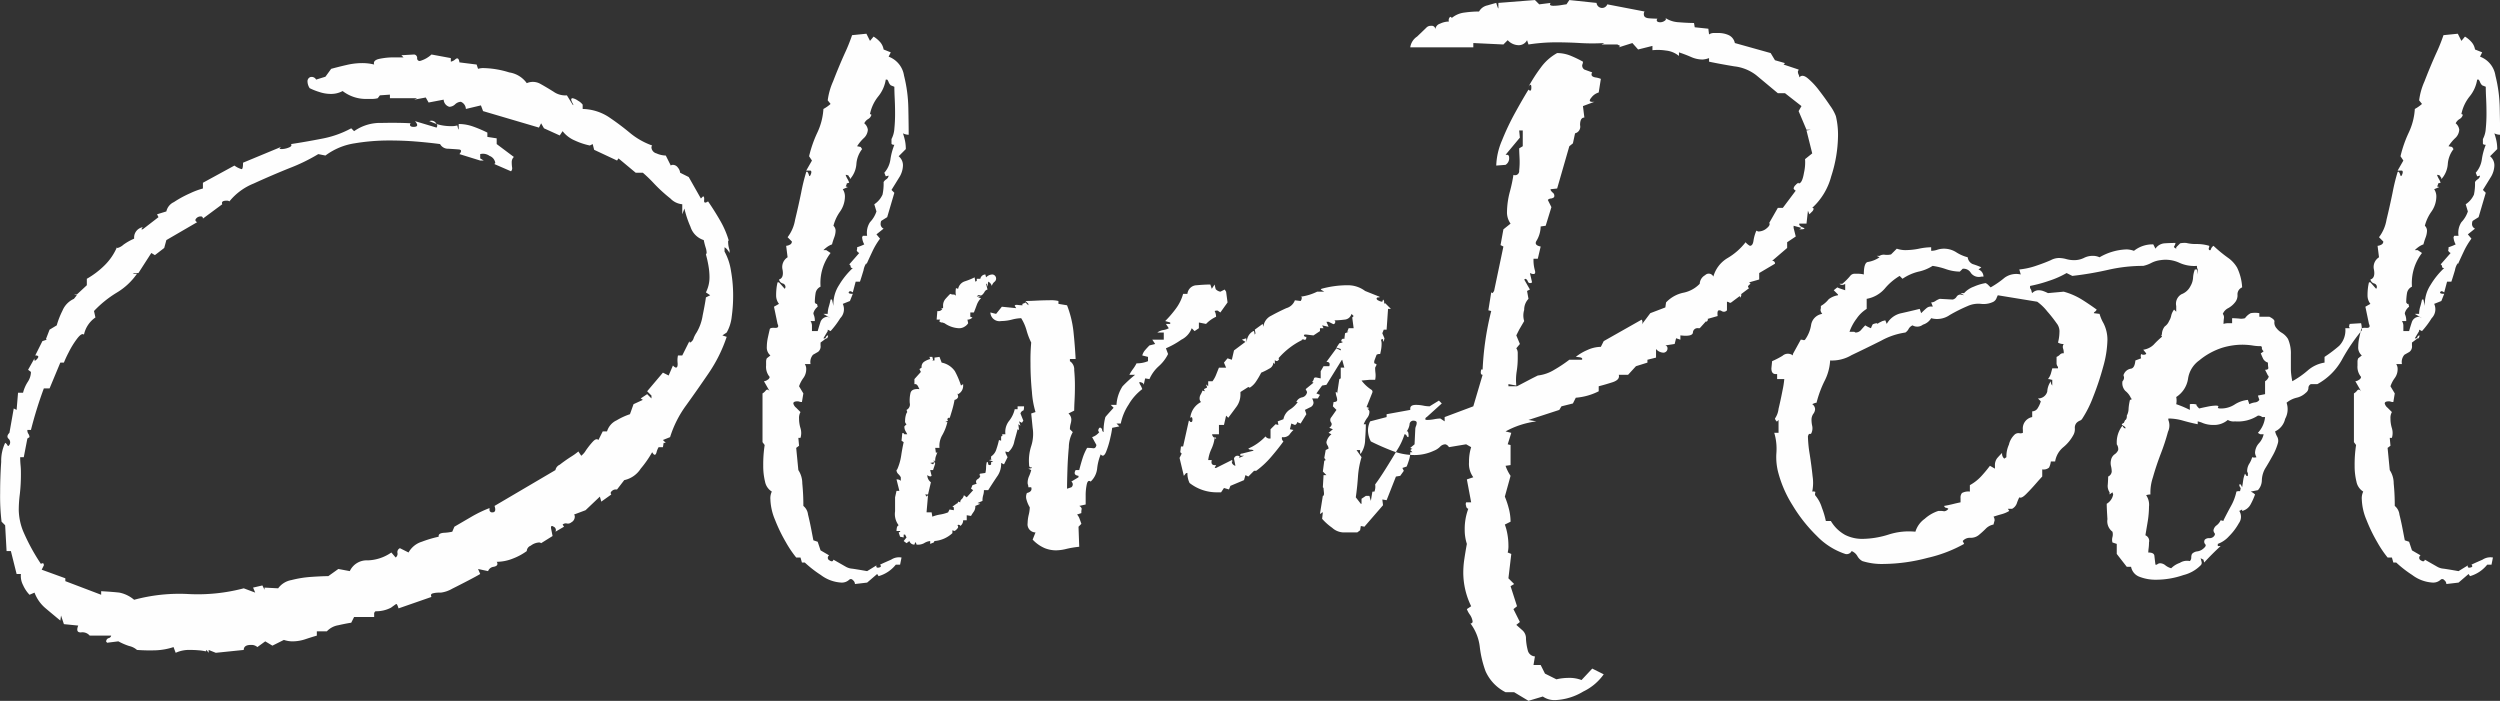 <?xml version="1.0" encoding="UTF-8"?> <svg xmlns="http://www.w3.org/2000/svg" width="209.343" height="58.688" viewBox="0 0 209.343 58.688"><rect x="0" y="0" width="209.343" height="58.688" fill="#333333" stroke="none"/> <defs> <style> .cls-1 { fill: #fefefe; fill-rule: evenodd; } </style> </defs> <path id="OlivaPool" class="cls-1" d="M403.949,75.661a0.733,0.733,0,0,1,.54.18l0.66-.48,0.6,0.36,0.96-.48a2.547,2.547,0,0,0,.36.09,2.219,2.219,0,0,0,.36.03,3.4,3.4,0,0,0,1.08-.18q0.54-.18.96-0.3v-0.36h0.84a1.688,1.688,0,0,1,.96-0.51q0.66-.15,1.08-0.21l0.24-.48h1.68v-0.24a0.24,0.24,0,0,1,.12-0.24,2.688,2.688,0,0,0,1.29-.3c0.219-.16.36-0.261,0.42-0.3s0.129,0.08.21,0.36l2.76-.96c-0.081-.16-0.04-0.261.12-0.3a1.952,1.952,0,0,1,.48-0.06h0.18a2.558,2.558,0,0,0,.96-0.33q0.66-.33,1.35-0.69t0.99-.54l-0.18-.42,0.84,0.18a0.559,0.559,0,0,1,.45-0.36c0.219-.04.33-0.12,0.33-0.24a0.246,0.246,0,0,0-.06-0.18,3.69,3.69,0,0,0,1.35-.27,4.986,4.986,0,0,0,1.17-.63,0.5,0.5,0,0,1,.33-0.45,1.262,1.262,0,0,1,.69-0.27,0.247,0.247,0,0,1,.18.06l0.96-.6-0.12-.6q-0.06-.36.21-0.18a0.3,0.3,0,0,1,.15.42l0.72-.42-0.12-.18a0.414,0.414,0,0,1,.36-0.09,0.41,0.41,0,0,0,.36-0.09,0.542,0.542,0,0,0,.3-0.48,0.25,0.25,0,0,0-.06-0.18l0.96-.36,1.2-1.14,0.12,0.42,0.84-.6a0.171,0.171,0,0,1,.03-0.27,0.459,0.459,0,0,1,.33-0.15h0.12l0.6-.78a2.186,2.186,0,0,0,1.38-.96,8.846,8.846,0,0,0,.96-1.38q0.239,0.42.36,0.03a1.574,1.574,0,0,1,.18-0.45h0.36l0.06-.36h0.18l-0.24-.24,0.6-.24a9.047,9.047,0,0,1,1.35-2.67q0.93-1.29,1.89-2.7a12.255,12.255,0,0,0,1.5-3.03l-0.36-.12,0.36-.24a3.429,3.429,0,0,0,.42-1.32,12.738,12.738,0,0,0,.12-1.8,11.725,11.725,0,0,0-.18-2.04,4.8,4.8,0,0,0-.54-1.62v-0.36a0.775,0.775,0,0,1,.24.21,1.6,1.6,0,0,1,.18.27V42.6a2.237,2.237,0,0,1-.12-0.72c0-.08.02-0.1,0.06-0.06a7.613,7.613,0,0,0-.72-1.68q-0.482-.84-1.02-1.62c-0.24.16-.351,0.13-0.33-0.09s-0.01-.33-0.09-0.33l-0.18.18-1.02-1.8-0.72-.36a0.741,0.741,0,0,0-.18-0.42,0.522,0.522,0,0,0-.42-0.24,0.244,0.244,0,0,0-.18.06l-0.42-.84a1.988,1.988,0,0,1-.78-0.18,0.555,0.555,0,0,1-.42-0.48,0.245,0.245,0,0,1,.06-0.18,6.147,6.147,0,0,1-1.89-1.08,21.438,21.438,0,0,0-1.77-1.32,4.182,4.182,0,0,0-2.16-.66v-0.36a1.189,1.189,0,0,0-.39-0.33,1.138,1.138,0,0,0-.45-0.21,0.106,0.106,0,0,0-.12.12,1.011,1.011,0,0,0,.12.3q0.12,0.24,0,.12l-0.48-.78a1.7,1.7,0,0,1-1.11-.3c-0.381-.24-0.75-0.459-1.11-0.66a1.272,1.272,0,0,0-1.14-.06,2.205,2.205,0,0,0-1.47-.9,7.618,7.618,0,0,0-2.07-.36,1.5,1.5,0,0,0-.54.06l-0.12-.36-1.44-.18q-0.06-.48-0.33-0.27a0.814,0.814,0,0,1-.39.21v-0.3l-1.62-.3a2.372,2.372,0,0,1-.96.54,0.212,0.212,0,0,1-.24-0.24,0.285,0.285,0,0,0-.24-0.3l-1.08.06,0.18,0.18h-0.78a5.982,5.982,0,0,0-1.23.12q-0.571.121-.45,0.48a4.349,4.349,0,0,0-.48-0.09,4.446,4.446,0,0,0-.54-0.03,5.723,5.723,0,0,0-1.26.15c-0.441.1-.88,0.21-1.32,0.33l-0.48.66-0.78.24a0.423,0.423,0,0,0-.48-0.21,0.372,0.372,0,0,0-.24.39,1.074,1.074,0,0,0,.18.54,5.556,5.556,0,0,0,.84.33,3.016,3.016,0,0,0,.9.15,2.025,2.025,0,0,0,1.02-.24,3.2,3.2,0,0,0,2.04.66h0.45a1.846,1.846,0,0,0,.45-0.06l0.18-.24,0.84-.06v0.3h2.28l-0.24.12,0.96-.18,0.24,0.42,1.26-.24a0.653,0.653,0,0,0,.48.6,0.732,0.732,0,0,0,.48-0.21,0.733,0.733,0,0,1,.48-0.21,0.677,0.677,0,0,1,.42.6l1.26-.3,0.18,0.48,4.68,1.38,0.18-.36,0.24,0.42,1.32,0.6,0.24-.36a2.554,2.554,0,0,0,1.02.78,5.771,5.771,0,0,0,1.26.42l0.24-.12,0.12,0.48,1.92,0.9,0.12-.18,1.44,1.2h0.6a12.065,12.065,0,0,1,.96.93,12.7,12.7,0,0,0,1.35,1.23,1.558,1.558,0,0,0,.99.48V39.6l0.18-.48a8.363,8.363,0,0,0,.51,1.53,1.7,1.7,0,0,0,1.11,1.11c0.039,0.2.09,0.4,0.15,0.6a1.756,1.756,0,0,1,.09.42,0.247,0.247,0,0,1-.06.18,9.305,9.305,0,0,1,.21.93,5.7,5.7,0,0,1,.09.99,2.778,2.778,0,0,1-.3,1.26l0.36,0.24-0.36.18q-0.06.481-.27,1.5a4.015,4.015,0,0,1-.51,1.44,2.355,2.355,0,0,0-.24.45,0.586,0.586,0,0,1-.3.39c-0.04,0-.06-0.039-0.06-0.12l-0.6,1.2h-0.36a2.006,2.006,0,0,0-.03.63c0.02,0.261-.03.39-0.15,0.39a0.564,0.564,0,0,1-.24-0.18l-0.36.84-0.48-.24-1.32,1.56,0.36,0.36v0.24l-0.36-.36-0.54.36,0.18,0.12-0.78.36-0.3.84a5.549,5.549,0,0,0-1.11.51,1.492,1.492,0,0,0-.81.93h-0.36l-0.36.72c-0.12-.12-0.28-0.069-0.48.15a6.876,6.876,0,0,0-.57.72,1.575,1.575,0,0,1-.39.45l-0.24-.36a4.978,4.978,0,0,1-.63.45c-0.34.22-.651,0.441-0.93,0.66a0.614,0.614,0,0,0-.36.45l-5.1,3q0.18,0.54-.18.54a0.212,0.212,0,0,1-.24-0.24V64.2a10.461,10.461,0,0,0-1.5.72l-1.44.84-0.18.42a4.106,4.106,0,0,1-.69.09q-0.45.031-.45,0.27V66.6a9.669,9.669,0,0,0-1.41.42,1.907,1.907,0,0,0-1.11.9l-0.72-.36a0.355,0.355,0,0,0-.21.39,0.379,0.379,0,0,1-.15.39l-0.36-.42a3.659,3.659,0,0,1-1.98.66,1.556,1.556,0,0,0-1.5.9l-0.96-.18-0.84.6c-0.321,0-.78.02-1.38,0.06a9.139,9.139,0,0,0-1.71.27,1.752,1.752,0,0,0-1.11.69l-1.14-.06v0.18l-0.18-.36-0.78.18,0.18,0.42-0.96-.36a15.058,15.058,0,0,1-4.62.48,14.486,14.486,0,0,0-4.56.48,2.742,2.742,0,0,0-1.23-.6q-0.51-.06-1.53-0.12v0.3l-3-1.14v-0.24l-1.98-.72,0.18-.36q0-.18-0.09-0.18a0.2,0.2,0,0,0-.15.06,16.842,16.842,0,0,1-1.5-2.76,5.006,5.006,0,0,1-.36-1.74,10.44,10.44,0,0,1,.09-1.35,14.77,14.77,0,0,0,.09-1.83q0-.3-0.03-0.6a6.371,6.371,0,0,1-.03-0.66h0.3l0.3-1.56,0.18-.12a0.54,0.54,0,0,0-.09-0.27,0.534,0.534,0,0,1-.09-0.27v-0.06h0.3a33.829,33.829,0,0,1,1.08-3.48h0.48l0.9-2.16h0.3a8.945,8.945,0,0,1,.39-0.84,7.168,7.168,0,0,1,.72-1.17q0.39-.509.57-0.33a2.329,2.329,0,0,1,.96-1.44l-0.12-.54a9.116,9.116,0,0,1,1.89-1.53,5.483,5.483,0,0,0,1.71-1.59h-0.24l-0.12-.06h0.48l1.08-1.68,0.3,0.18,0.78-.6,0.18-.66,2.58-1.5q-0.24-.12-0.09-0.3a0.482,0.482,0,0,1,.39-0.18,0.159,0.159,0,0,1,.18.18l1.62-1.2q-0.121-.3.36-0.3a0.351,0.351,0,0,1,.24.06,5.009,5.009,0,0,1,2.04-1.5q1.44-.66,3-1.29a15.015,15.015,0,0,0,2.4-1.17l0.6,0.12a5.439,5.439,0,0,1,2.43-1.02,17.37,17.37,0,0,1,2.91-.24q1.2,0,2.28.09t1.98,0.21a0.75,0.75,0,0,0,.69.39c0.339,0.021.63,0.04,0.87,0.06s0.26,0.15.06,0.39l1.74,0.54h0.3l-0.3-.18v-0.36a0.929,0.929,0,0,1,.78.15,0.744,0.744,0,0,1,.48.57c0,0.04-.01.06-0.03,0.06s-0.03.021-.03,0.06l1.38,0.6a0.366,0.366,0,0,0,.09-0.33,3.038,3.038,0,0,1-.03-0.45,0.577,0.577,0,0,1,.18-0.42l-1.44-1.08v-0.48l-0.78-.12v-0.36a10.5,10.5,0,0,0-1.2-.51,3.624,3.624,0,0,0-1.2-.21v0.48l-0.06-.12-0.06-.24a1.81,1.81,0,0,1-.54.06,4.152,4.152,0,0,1-1.2-.18,0.458,0.458,0,0,0-.6-0.24l0.6,0.24a0.179,0.179,0,0,1,.06.12,0.247,0.247,0,0,1-.06.18l-1.8-.54c0.279,0.321.24,0.48-.12,0.48-0.2,0-.3-0.06-0.3-0.18a0.175,0.175,0,0,1,.06-0.12q-0.96-.059-2.43-0.03a3.782,3.782,0,0,0-2.31.69l-0.24-.24a8.314,8.314,0,0,1-2.46.87q-1.381.27-2.58,0.45c0.08,0.12.009,0.22-.21,0.3a1.7,1.7,0,0,1-.57.12c-0.12,0-.18-0.02-0.18-0.06l0.12-.12-3.18,1.32q0,0.54-.12.54a1.847,1.847,0,0,1-.6-0.3l-2.64,1.44v0.48a6.225,6.225,0,0,0-1.05.39,9.089,9.089,0,0,0-1.38.75,1.12,1.12,0,0,0-.63.78l-0.78.24,0.12,0.24-1.32,1.02h-0.12l0.12-.18a0.877,0.877,0,0,0-.72.84v0.12a4.667,4.667,0,0,0-.9.51,1.183,1.183,0,0,1-.48.27,0.053,0.053,0,0,1-.06-0.06,4.743,4.743,0,0,1-1.02,1.5,7.063,7.063,0,0,1-1.5,1.14v0.54l-0.84.78h-0.24l0.24,0.06-0.24.3a1.862,1.862,0,0,0-.96.99,6.877,6.877,0,0,0-.48,1.23l-0.6.36-0.3.78,0.06,0.06-0.36.12-0.6,1.2c0.279,0,.33.1,0.15,0.3s-0.25.18-.21-0.06l-0.54.96,0.24,0.18a1.541,1.541,0,0,1-.27.84,3.006,3.006,0,0,0-.39.9h-0.42l-0.12,1.44-0.24-.12-0.36,2.04c-0.2.2-.22,0.37-0.06,0.51a0.4,0.4,0,0,1,0,.57c-0.04.04-.081,0.021-0.12-0.06a0.4,0.4,0,0,0-.18-0.18,3.527,3.527,0,0,0-.33,1.59q-0.09,1.291-.09,2.61a17.962,17.962,0,0,0,.12,2.4l0.3,0.3,0.12,2.16h0.36l0.48,1.92h0.36a1.644,1.644,0,0,0,.18.93,2.832,2.832,0,0,0,.54.81l0.42-.18a3.144,3.144,0,0,0,.9,1.29q0.6,0.509,1.26,1.05l0.06-.42,0.24,0.72,1.2,0.12c-0.16.4-.081,0.59,0.24,0.57a0.794,0.794,0,0,1,.72.27h1.8a0.271,0.271,0,0,1-.21.21,0.289,0.289,0,0,0-.21.27c0,0.039.009,0.06,0.03,0.06s0.03,0.02.03,0.06l0.96-.12a5.2,5.2,0,0,0,.9.39,1.5,1.5,0,0,1,.66.33,14.565,14.565,0,0,0,1.59.03,5.347,5.347,0,0,0,1.47-.27l0.18,0.48a2.667,2.667,0,0,1,1.2-.24c0.24,0,.48.009,0.72,0.03a3.778,3.778,0,0,1,.6.09l0.06-.12,0.18,0.24v-0.24l0.6,0.24,2.34-.24q0-.42.6-0.42h0Zm51.6-5.22,0.84-.72,0.12,0.18a2.853,2.853,0,0,0,1.44-.96h0.36l0.12-.6a1.193,1.193,0,0,0-.87.18c-0.46.2-.771,0.339-0.93,0.42q0.18,0.18-.09.24t-0.21-.18l-0.78.48c-0.681-.12-1.11-0.19-1.29-0.21a1.247,1.247,0,0,1-.48-0.15l-1.05-.6q-0.06.24-.33,0.06a0.237,0.237,0,0,1-.03-0.42l-0.72-.42-0.24-.72-0.36-.12q-0.06-.3-0.18-0.93t-0.27-1.23a1.081,1.081,0,0,0-.39-0.72,18.442,18.442,0,0,0-.09-1.89,2.009,2.009,0,0,0-.33-1.11l-0.18-1.86,0.24-.18-0.06-.66h0.18a1.4,1.4,0,0,0,0-.81,2.7,2.7,0,0,1-.12-0.81,0.973,0.973,0,0,1,.12-0.54q-0.122-.12-0.36-0.36a0.667,0.667,0,0,1-.24-0.36q0-.18.36-0.18a0.509,0.509,0,0,1,.15.03,0.644,0.644,0,0,0,.21.03l0.12-.72-0.36-.6a2.537,2.537,0,0,1,.36-0.69,1.248,1.248,0,0,0,.24-0.75,0.741,0.741,0,0,0-.12-0.42h0.48a0.92,0.92,0,0,1,.21-0.78l0.42-.24a0.574,0.574,0,0,0,.21-0.54v-0.24l0.48-.36c0.039,0.04.08,0.01,0.12-.09s0.039-.15,0-0.15a0.256,0.256,0,0,0-.15.15,0.151,0.151,0,0,1-.21.09l0.36-.6v-0.12l0.24,0.12a7.305,7.305,0,0,0,.81-1.08,1.068,1.068,0,0,0,.21-1.2l0.6-.24,0.24-.6q-0.42,0-.33-0.15c0.06-.1.17-0.09,0.33,0.03l0.24-.9h0.36q0.12-.36.3-0.96a1.5,1.5,0,0,1,.24-0.6V43.8c0.159-.36.33-0.729,0.51-1.11a6.12,6.12,0,0,1,.63-1.05l-0.3-.36,0.6-.48a0.418,0.418,0,0,1-.24-0.48,0.245,0.245,0,0,1,.06-0.18l0.48-.3,0.6-2.04-0.24-.24q0.3-.48.63-1.02a1.979,1.979,0,0,0,.33-1.02,0.969,0.969,0,0,0-.36-0.78l0.6-.6a3.455,3.455,0,0,0-.06-0.66,5.563,5.563,0,0,0-.18-0.66,1.054,1.054,0,0,0,.48.12q0-.84-0.03-2.25a12,12,0,0,0-.36-2.7,2.012,2.012,0,0,0-1.29-1.59l0.18-.36-0.6-.24a1.243,1.243,0,0,0-.3-0.63,2.31,2.31,0,0,0-.54-0.45l-0.3.36-0.3-.6-1.2.12a14.867,14.867,0,0,1-.63,1.56q-0.51,1.14-.96,2.31a5.617,5.617,0,0,0-.45,1.59l0.24,0.3a3.2,3.2,0,0,1-.6.42,5.366,5.366,0,0,1-.51,1.98,10.057,10.057,0,0,0-.69,1.98l0.24,0.36-0.48.84h0.36c0.08,0.04.09,0.141,0.03,0.3s-0.111.2-.15,0.12c-0.081-.279-0.16-0.38-0.24-0.3a16.076,16.076,0,0,0-.42,1.71q-0.24,1.17-.51,2.28a3.289,3.289,0,0,1-.63,1.47l0.36,0.36a0.288,0.288,0,0,1-.18.27,0.708,0.708,0,0,1-.3.09l0.12,0.96a0.96,0.96,0,0,0-.42,1.05c0.08,0.46-.021.73-0.3,0.81a0.452,0.452,0,0,0,.3.33,0.3,0.3,0,0,1,.24.27,0.247,0.247,0,0,1-.06.18l-0.48-.54h-0.12a3.869,3.869,0,0,0-.09.51,4.936,4.936,0,0,0-.03.57,1.116,1.116,0,0,0,.24.72l-0.42.24,0.3,1.44c0.12,0.24.039,0.351-.24,0.33s-0.42.03-.42,0.15q-0.06.24-.15,0.66a3.74,3.74,0,0,0-.09.78,0.862,0.862,0,0,0,.3.72l-0.3.24a0.67,0.67,0,0,0-.06.3v0.3a1.309,1.309,0,0,0,.3.96,0.32,0.32,0,0,1-.18.24,0.578,0.578,0,0,1-.3.12l0.48,0.84c-0.12-.159-0.231-0.18-0.33-0.06a0.917,0.917,0,0,1-.27.24v4.08l0.18,0.24a10.668,10.668,0,0,0-.12,1.74,5.436,5.436,0,0,0,.15,1.32,1.253,1.253,0,0,0,.57.84,1.269,1.269,0,0,0-.12.66,4.775,4.775,0,0,0,.39,1.71,13.3,13.3,0,0,0,.9,1.86,9.18,9.18,0,0,0,.87,1.29h0.36l0.12,0.42h0.24a9.637,9.637,0,0,0,1.35,1.05,3.118,3.118,0,0,0,1.71.63,0.9,0.9,0,0,0,.66-0.24,0.2,0.2,0,0,1,.3.03,0.428,0.428,0,0,1,.18.33Zm-4.38-21.9a1.305,1.305,0,0,0-.06-0.45,0.681,0.681,0,0,1-.06-0.21,1.007,1.007,0,0,1,.36-0.54c-0.04-.2-0.07-0.279-0.09-0.24s-0.07,0-.15-0.12a4.94,4.94,0,0,1,.06-0.75,0.729,0.729,0,0,1,.42-0.57,4.115,4.115,0,0,1,.84-2.82l-0.36-.24h-0.24a2.42,2.42,0,0,1,.36-0.3,1.537,1.537,0,0,1,.36-0.18,5.446,5.446,0,0,1,.18-0.57,1.708,1.708,0,0,0,.12-0.57,0.577,0.577,0,0,0-.18-0.42,3.545,3.545,0,0,1,.54-1.17,2.225,2.225,0,0,0,.42-1.23,1.08,1.08,0,0,0-.18-0.66l0.42-.18-0.18-.06a0.425,0.425,0,0,0,.09-0.24,0.868,0.868,0,0,1,.21-0.06,1.666,1.666,0,0,0-.15-0.33,1.589,1.589,0,0,1-.15-0.33,0.384,0.384,0,0,1,.27.09c-0.021.021,0.009,0.07,0.09,0.15v0.12a2.113,2.113,0,0,0,.54-1.26,2.312,2.312,0,0,1,.48-1.26l-0.12-.18-0.3-.06a3.58,3.58,0,0,1,.54-0.66,1.037,1.037,0,0,0,.36-0.72,0.831,0.831,0,0,0-.3-0.54,0.827,0.827,0,0,1,.33-0.36,0.55,0.55,0,0,0,.27-0.36l-0.12-.06a3.448,3.448,0,0,1,.69-1.47,2.927,2.927,0,0,0,.63-1.41h0.12a0.673,0.673,0,0,1,.12.21,0.765,0.765,0,0,0,.18.27l0.3,0.12c0,0.24.009,0.57,0.03,0.99s0.03,0.85.03,1.29a12.051,12.051,0,0,1-.06,1.23,2.157,2.157,0,0,1-.24.87v0.36c0,0.081.08,0.12,0.24,0.12a5.335,5.335,0,0,0-.33,1.23,2.11,2.11,0,0,1-.51,1.11l0.12,0.3,0.24-.06a0.429,0.429,0,0,1-.18.3,0.674,0.674,0,0,0-.24.24,4.381,4.381,0,0,1-.09,1.05,1.9,1.9,0,0,1-.69.81l0.18,0.6a2.355,2.355,0,0,1-.54.9,1.615,1.615,0,0,0-.24,1.14h-0.36l-0.06.12a1.414,1.414,0,0,0,.18.6c-0.081.04-.171,0.081-0.27,0.12s-0.21.081-.33,0.12a0.6,0.6,0,0,1-.03.27,0.4,0.4,0,0,0,.21.21l-0.84.96a0.193,0.193,0,0,1,.12.18c0,0.081.06,0.12,0.18,0.12a6.491,6.491,0,0,0-1.14,1.41,2.936,2.936,0,0,0-.48,1.77l-0.12-.54h-0.12q-0.06.3-.15,0.6a2.083,2.083,0,0,0-.09.6h-0.36l0.6,0.36-0.24-.12a0.646,0.646,0,0,0-.6.42c-0.081.24-.16,0.5-0.24,0.78h-0.48v-0.45a0.69,0.69,0,0,0-.12-0.39h0.36Zm12.57,0.45a0.835,0.835,0,0,0,.27-0.27l-0.06-.3a0.577,0.577,0,0,0,.42-0.18l-0.18-.06v-0.36h0.3c0.08-.2.159-0.41,0.24-0.63a1.546,1.546,0,0,1,.36-0.57l-0.24-.06a0.349,0.349,0,0,1,.24-0.06,0.549,0.549,0,0,0-.36,0c0.08-.12.159-0.159,0.24-0.12a0.2,0.2,0,0,0,.24-0.06,0.925,0.925,0,0,0,.18-0.24,0.386,0.386,0,0,1,.24-0.18l-0.12-.48h0.06l0.06,0.24,0.06-.42a0.567,0.567,0,0,1,.3.36,0.681,0.681,0,0,1,.24-0.36,0.342,0.342,0,0,0-.18-0.6,0.745,0.745,0,0,0-.54.24l-0.06-.24a0.437,0.437,0,0,0-.42.36h-0.3v0.18l-0.12.06-0.06-.36a6.11,6.11,0,0,1-.81.33,0.833,0.833,0,0,0-.57.63l-0.18-.06a1.826,1.826,0,0,0,0,.66,0.216,0.216,0,0,0-.21-0.12,0.592,0.592,0,0,1-.27-0.06q-0.24.24-.42,0.45a0.848,0.848,0,0,0-.18.57v0.18h-0.18l0.12,0.06a0.388,0.388,0,0,1-.42.18l-0.06.72h0.3a0.245,0.245,0,0,0-.06.18,0.177,0.177,0,0,1,.12.06h0.12l0.18,0.06a2.286,2.286,0,0,0,1.2.42A0.854,0.854,0,0,0,463.739,48.991Zm-4.17,18.09h0.06l0.06,0.18a1.1,1.1,0,0,0,.63-0.12,1.144,1.144,0,0,1,.51-0.18V67.2l0.3-.12,0.06-.12a2.486,2.486,0,0,0,1.5-.66v-0.24l0.18,0.06a0.752,0.752,0,0,0,.24-0.21,0.182,0.182,0,0,0,0-.27,0.137,0.137,0,0,1,.15-0.03,0.105,0.105,0,0,1,.09.09,0.572,0.572,0,0,0,.24-0.48h0.3V64.8l0.36,0.06a2.65,2.65,0,0,1,.21-0.33,0.765,0.765,0,0,0,.15-0.45v-0.06l0.42-.18-0.24-.06,0.42-.18a1.562,1.562,0,0,1,.06-0.48,1.358,1.358,0,0,0,.06-0.42h0.36q0.3-.48.72-1.11a1.784,1.784,0,0,0,.36-1.17l0.24,0.12,0.3-.6c-0.04-.08-0.081-0.159-0.12-0.24a0.53,0.53,0,0,1-.06-0.24l0.24,0.06a1.571,1.571,0,0,0,.51-0.93q0.21-.75.27-0.99l0.12,0.06-0.06-.48,0.18,0.12-0.12-.36,0.24,0.12,0.12-.18-0.24-.6a0.36,0.36,0,0,1,.21-0.24q0.09,0,.09-0.36h-0.54v0.24h-0.24a2.416,2.416,0,0,1-.48.99,1.492,1.492,0,0,0-.3,1.11h-0.24c-0.081.081-.06,0.12,0.06,0.12l-0.18.06v0.36l-0.18-.06a6.665,6.665,0,0,1-.21.75,1.1,1.1,0,0,1-.45.63v0.24h0.12l-0.3.06,0.36,0.12-0.18.06v0.18a0.149,0.149,0,0,1-.24,0,0.5,0.5,0,0,0-.03-0.15c-0.021-.06-0.051-0.069-0.09-0.03a1.864,1.864,0,0,0-.06.45,1.9,1.9,0,0,1-.06.45l-0.42.06q-0.06,0-.06.09t0.06,0.09a0.483,0.483,0,0,1-.21.27,0.253,0.253,0,0,0-.15.21,0.243,0.243,0,0,0,.06.18l-0.36.12-0.12.3,0.18,0.12-0.54.6-0.24-.18a0.572,0.572,0,0,1-.18.33,0.313,0.313,0,0,0-.12.27l-0.18-.06-0.06.18v-0.06l-0.42.3,0.12,0.06v0.24l-0.36-.06-0.12.24a3.126,3.126,0,0,1-.66.18,3.22,3.22,0,0,0-.66.18l-0.06-.36h-0.42V64.5l0.12-1.38-0.12.12-0.12-.18h0.24l0.24-1.02a0.735,0.735,0,0,1-.3-0.6c0.159,0.12.279,0.141,0.36,0.06l-0.12-.48h0.24l0.18-.54-0.06-.12h0.06l-0.18-.12h0.18a1.068,1.068,0,0,1,.06-0.39c0.039-.1.08-0.21,0.12-0.33l-0.12.06-0.06-.42h0.36a1.776,1.776,0,0,1,.24-1.08,4.053,4.053,0,0,0,.42-1.08h-0.18l0.24-.12c-0.081-.08-0.081-0.15,0-0.21s0.12-.05.12,0.03c0.08-.24.159-0.5,0.24-0.78a7.084,7.084,0,0,0,.18-0.78,0.383,0.383,0,0,0,.3-0.24,1.02,1.02,0,0,0-.06-0.3l0.06,0.06a0.779,0.779,0,0,0,.42-0.72v-0.12l-0.18.12a6.988,6.988,0,0,0-.51-1.2,1.75,1.75,0,0,0-1.11-.72l-0.18-.48-0.42.06v0.24h-0.18l0.06-.06-0.06-.24h-0.24l0.06,0.18a1.686,1.686,0,0,0-.48.21,0.5,0.5,0,0,0-.24.45v0.06l-0.18.12,0.12,0.24-0.54.6v0.42h0.12a0.4,0.4,0,0,1,.18.18c0.039,0.081.08,0.16,0.12,0.24-0.441-.039-0.69.07-0.75,0.33a2.841,2.841,0,0,0-.06.84,0.5,0.5,0,0,1-.27.57l0.06,0.18a0.676,0.676,0,0,0-.12.27,1.638,1.638,0,0,0-.06.45,0.3,0.3,0,0,0,.12.3l-0.18.18a0.748,0.748,0,0,0,.09.39q0.09,0.15.15,0.27h-0.24c-0.081-.12-0.141-0.14-0.18-0.06l-0.06.6,0.18,0.12c-0.081.36-.15,0.741-0.21,1.14a4.436,4.436,0,0,1-.33,1.14l-0.06.06a0.458,0.458,0,0,0,.15.33,1.141,1.141,0,0,1,.21.27v0.3a0.471,0.471,0,0,0-.36-0.12l0.24,0.96h-0.24l-0.12.54v1.17a1.542,1.542,0,0,0,.3,1.17,0.28,0.28,0,0,0-.15.21,1.321,1.321,0,0,0-.03.27h0.3c0.039,0.04,0,.081-0.12.12l0.12,0.36,0.3,0.06v-0.24h0.12l0.12,0.24-0.24.3,0.24,0.18,0.24-.18a0.424,0.424,0,0,0,.42.3Zm1.62-6.72-0.12.18-0.24-.12Zm11.04,7.26a7.673,7.673,0,0,1,1.08-.18l-0.06-1.68,0.24-.24q-0.06-.18-0.15-0.42a1.016,1.016,0,0,0-.21-0.36l0.36-.12a1.146,1.146,0,0,1,.03-0.36,0.364,0.364,0,0,0-.21-0.24l0.54-.12v-0.75a4.453,4.453,0,0,1,.09-0.93c0.06-.279.17-0.36,0.33-0.24a1.748,1.748,0,0,0,.54-1.08,4.373,4.373,0,0,1,.3-1.2q0.238,0.3.45-.21a7.148,7.148,0,0,0,.36-1.2,6.972,6.972,0,0,0,.15-0.81l0.6-.12-0.24-.24h0.36a4.5,4.5,0,0,1,.66-1.59,4.343,4.343,0,0,1,1.14-1.29,1.666,1.666,0,0,0-.15-0.33,0.517,0.517,0,0,1-.09-0.21v-0.06a0.714,0.714,0,0,1,.21.06,0.2,0.2,0,0,1,.15.18l0.12-.54,0.36,0.06a3.123,3.123,0,0,1,.78-1.08,3.3,3.3,0,0,0,.78-1.02l-0.18-.48a6.953,6.953,0,0,0,1.29-.72,1.739,1.739,0,0,0,.87-0.96l0.24,0.24,0.36-.24v-0.48l0.6,0.12a2.739,2.739,0,0,1,.84-0.6,1.068,1.068,0,0,0-.12-0.48,0.488,0.488,0,0,1,.27-0.03,1.965,1.965,0,0,0,.21.15l0.6-.84-0.12-.9-0.12-.18-0.36.18a0.684,0.684,0,0,1-.39-0.21,3.532,3.532,0,0,1-.09-0.39l-0.24.36-0.12-.36c-0.321,0-.7.021-1.14,0.06a0.8,0.8,0,0,0-.78.72h-0.36a3.712,3.712,0,0,1-.6,1.23,9.119,9.119,0,0,1-.9,1.05l0.42,0.12v0.12h-0.36l0.24,0.36a1.316,1.316,0,0,1-.45.15,1.127,1.127,0,0,0-.51.21h0.54v0.6h-0.96l0.24,0.36-0.48.12q-0.18.18-.36,0.39a1.093,1.093,0,0,0-.24.45l0.48,0.12V51.9a2.417,2.417,0,0,1-.96.18,3.187,3.187,0,0,1-.3.48,3.2,3.2,0,0,0-.3.48h0.48a11.389,11.389,0,0,0-1.05.96,3.219,3.219,0,0,0-.51,1.56h-0.48l0.24,0.24q-0.6.661-.69,0.78a4.5,4.5,0,0,0-.15,1.26,0.22,0.22,0,0,1-.12-0.18,0.224,0.224,0,0,0-.12-0.18c-0.081-.039-0.141,0-0.18.12a0.172,0.172,0,0,0,.06.24,1.261,1.261,0,0,1-.6.42l0.36,0.66q-0.06.3-.27,0.27a3.739,3.739,0,0,0-.51-0.03,4.49,4.49,0,0,0-.39.9q-0.15.481-.27,0.96h-0.3c-0.16.28-.081,0.441,0.24,0.48v0.12l-0.6.36a0.3,0.3,0,0,1,0,.48l-0.36.12c0-.32.009-0.819,0.03-1.5s0.06-1.34.12-1.98a2.619,2.619,0,0,1,.33-1.26l-0.24-.24a1.638,1.638,0,0,1,.06-0.45,1.463,1.463,0,0,0,.06-0.39,0.7,0.7,0,0,0-.24-0.48l0.48-.24c0-.2.009-0.489,0.03-0.87s0.03-.789.03-1.23-0.021-.87-0.06-1.29a0.816,0.816,0,0,0-.36-0.75v-0.18h0.48q-0.06-1.139-.18-2.28a8.664,8.664,0,0,0-.54-2.22l-0.72-.12v-0.24a2.715,2.715,0,0,0-.78-0.06q-0.481,0-1.08.03c-0.4.021-.7,0.03-0.9,0.03l0.24,0.24v0.12l-0.24-.24a0.375,0.375,0,0,1-.18.09c-0.081.021-.1,0.07-0.06,0.15a3.312,3.312,0,0,1-.42-0.03q-0.24-.03-0.24.09a0.736,0.736,0,0,1,.12.18l-1.2-.12-0.48.6-0.48-.12a0.761,0.761,0,0,0,.9.72,3.7,3.7,0,0,0,.9-0.12,3.381,3.381,0,0,1,.78-0.12,3.878,3.878,0,0,1,.45,1.02,5.582,5.582,0,0,0,.39,1.02,16.188,16.188,0,0,0-.06,1.71,24.1,24.1,0,0,0,.12,2.43,7.531,7.531,0,0,0,.3,1.68l-0.36.12,0.12,1.2a3.318,3.318,0,0,1-.12,1.53,3.977,3.977,0,0,0-.18,1.53q0,0.3.18,0.24c0.08,0.04.069,0.07-.03,0.09a1.213,1.213,0,0,1-.21.03l0.24,0.12a3.128,3.128,0,0,1-.18.51,1.373,1.373,0,0,0-.12.57,0.463,0.463,0,0,0,.03.15,0.666,0.666,0,0,1,.03.21h0.24q0.12,0.36-.36.48a0.778,0.778,0,0,0-.03.57,2.487,2.487,0,0,0,.27.63,2.939,2.939,0,0,1-.09.63,3.12,3.12,0,0,0-.09.69,0.676,0.676,0,0,0,.66.78l-0.24.6a3,3,0,0,0,1.02.72,2.571,2.571,0,0,0,.9.18A3.7,3.7,0,0,0,472.229,67.621Zm24.36-1.38,0.24-.18,0.06-.36,0.3,0.06,1.56-1.8-0.06-.48,0.36,0.06,0.78-1.98,0.36-.06,0.3-.42-0.12-.24,0.36-.12q0.12-.3.21-0.6a2.074,2.074,0,0,0,.09-0.6h0.18l-0.18-.18,0.18-.12h-0.06l-0.12-.06,0.36-.3,0.06-1.26a0.74,0.74,0,0,1,.06-0.27,0.753,0.753,0,0,0,.06-0.27q0-.18-0.3-0.18a0.32,0.32,0,0,0-.3.33,1.327,1.327,0,0,1-.24.57c0.08-.039.129,0.03,0.15,0.21s0.009,0.27-.03.27a0.168,0.168,0,0,1-.12-0.12,0.193,0.193,0,0,0-.18-0.12,5.322,5.322,0,0,1-.6,1.29q-0.482.81-.99,1.62t-0.87,1.29a1.15,1.15,0,0,1-.06.6h-0.12a0.053,0.053,0,0,0-.06.06l-0.12.72-0.12-.42h-0.3l-0.36.24v0.42h-0.06l-0.42-.54q0.12-.84.18-1.71a7.255,7.255,0,0,1,.3-1.65l-0.42-.6h0.3v0.3h0.06a2.074,2.074,0,0,0,.36-1.17c0.039-.54.06-0.969,0.06-1.29h-0.18a2.361,2.361,0,0,1,.3-0.54,0.8,0.8,0,0,0,.18-0.48,0.25,0.25,0,0,0-.06-0.18l-0.06-.06c-0.04-.039-0.03-0.06.03-0.06s0.069-.02.03-0.06l-0.18-.06c0.08-.2.159-0.4,0.24-0.6s0.159-.4.24-0.6a0.2,0.2,0,0,0-.06-0.24,3.21,3.21,0,0,1-.84-0.78l0.66-.06h0.48a1.724,1.724,0,0,0,.03-0.54,3.673,3.673,0,0,1-.03-0.48l0.12-.24a0.124,0.124,0,0,0-.12-0.09c-0.081-.02-0.1-0.11-0.06-0.27l0.18-.48a0.477,0.477,0,0,1,.3-0.06q0.058-.239.09-0.45a2.766,2.766,0,0,0,.03-0.39,0.855,0.855,0,0,0-.06-0.36l0.18-.06v0.12c0,0.12.02,0.13,0.06,0.03a0.712,0.712,0,0,0,.06-0.21l-0.18-.42,0.12-.3h0.24l0.12-1.74h0.24l-0.48-.48q-0.06.121-.09-0.09a0.223,0.223,0,0,0-.09-0.21l-0.06.18a0.7,0.7,0,0,1-.3-0.09,0.278,0.278,0,0,1-.18-0.15,0.121,0.121,0,0,1,.15-0.12c0.1,0,.129-0.02.09-0.06l-1.2-.48a2.4,2.4,0,0,0-1.44-.48,8.268,8.268,0,0,0-2.22.3l-0.06.06,0.3,0.18h-0.6a4.42,4.42,0,0,1-1.38.42c0.08,0,.11.051,0.09,0.15a0.426,0.426,0,0,1-.09.21l-0.48-.06a1.076,1.076,0,0,1-.72.66q-0.661.3-1.26,0.63a1.162,1.162,0,0,0-.66.93l-0.06-.24-0.66.48,0.06,0.3-0.06.12-0.06-.3h-0.06a1.019,1.019,0,0,0-.54.96l-0.06-.36-0.36.12,0.3,0.18-0.96.72-0.18.78-0.36-.12-0.3.36,0.18,0.42h-0.6c-0.081.2-.16,0.4-0.24,0.6a2.36,2.36,0,0,1-.3.54h-0.36V54c-0.16-.159-0.21-0.18-0.15-0.06s0.069,0.18.03,0.18l-0.24.12,0.06,0.12v0.06l-0.18-.06a1.643,1.643,0,0,1-.15.33,0.63,0.63,0,0,0-.09.33,0.4,0.4,0,0,0,.12.3,1.667,1.667,0,0,0-.9,1.32l0.12-.06a0.353,0.353,0,0,1,.06.24q0,0.18-.12.18a0.1,0.1,0,0,1-.09-0.06,0.1,0.1,0,0,0-.09-0.06l-0.48,2.16h-0.18l-0.06.48,0.12,0.12-0.18.36,0.36,1.5a1.016,1.016,0,0,0,.12-0.15,0.2,0.2,0,0,1,.18-0.09,1.854,1.854,0,0,0,.18.84,3.679,3.679,0,0,0,2.4.78h0.24l0.24-.36,0.42,0.12,0.12-.3,1.14-.48,0.12-.42,0.24,0.12,0.48-.48h0.18a7.3,7.3,0,0,0,1.23-1.14q0.57-.66,1.05-1.32a0.342,0.342,0,0,1-.12-0.36,0.712,0.712,0,0,0,.6-0.18,2.925,2.925,0,0,1,.36-0.42l-0.3-.06,0.12-.48,0.3,0.12a0.245,0.245,0,0,0,.18-0.24l0.3,0.12,0.48-.78-0.12-.36,0.42-.21a0.445,0.445,0,0,0,.3-0.39,0.924,0.924,0,0,0-.12-0.36h0.48l0.18-.3-0.3-.12,0.48-.66,0.36-.06,1.26-2.04,0.06-.06,0.18,0.66h-0.3v0.9l-0.12.06-0.18,1.2-0.06-.12h-0.06a1.133,1.133,0,0,0,.06.36,1.02,1.02,0,0,1,.06.3q0,0.18-.3.18l-0.06.36,0.3,0.3-0.42.6a0.351,0.351,0,0,0-.03.45c0.1,0.141.05,0.291-.15,0.45l0.3,0.12-0.36.3,0.24,0.12a1.157,1.157,0,0,0-.42.66,0.534,0.534,0,0,0,.09.27,0.54,0.54,0,0,1,.09.27l-0.24.12-0.12.66,0.12,0.18-0.12.06-0.12.9,0.3,0.3h-0.24l-0.06,1.02,0.06,0.06c0,0.04.009,0.16,0.03,0.36s-0.01.3-.09,0.3l-0.24,1.5a0.173,0.173,0,0,0,.12-0.06,0.173,0.173,0,0,1,.12-0.06l-0.06.54a4.78,4.78,0,0,0,.84.75,1.461,1.461,0,0,0,1.02.39h1.08Zm-11.82-5.64q-0.482.06-.36-0.42h-0.3a3.041,3.041,0,0,1,.27-0.93,3.09,3.09,0,0,0,.27-0.93,0.378,0.378,0,0,1-.18-0.18c-0.04-.08-0.04-0.12,0-0.12h0.54v-0.78h0.42l0.18-.78,0.18,0.18q0.36-.48.69-0.93a1.734,1.734,0,0,0,.33-1.05v-0.18l0.66-.42,0.12,0.06a1.734,1.734,0,0,0,.54-0.54,6.879,6.879,0,0,0,.42-0.72,4.948,4.948,0,0,0,.66-0.33,0.6,0.6,0,0,0,.36-0.51l0.12,0.12v-0.36a0.165,0.165,0,0,0,.27.06c0.1-.08.11-0.14,0.03-0.18a6.324,6.324,0,0,1,2.04-1.56l-0.12-.06a1.024,1.024,0,0,1,.24.06q0.18,0.06.18-.24h-0.12q-0.24-.239.21-0.18t0.51,0.06l0.54-.36v-0.24h0.3l-0.12-.24,0.54,0.12-0.18-.42h0.18l0.36,0.18q0.12,0.06.18-.09a0.146,0.146,0,0,0-.06-0.21,6.835,6.835,0,0,0,.84-0.06,0.646,0.646,0,0,0,.6-0.48l0.18,0.18-0.12.12,0.12,0.9h-0.42l-0.12.3h0.12l-0.3.12-0.06.48a0.167,0.167,0,0,0-.24.09c-0.04.1,0,.15,0.12,0.15l-0.06.06-0.24.06-0.24.36,0.36,0.12V51l-0.36-.18-0.84,1.14q0.36,0,.24.36h-0.48l-0.24.42v0.6l-0.3-.06q-0.24-.059-0.27.09a0.528,0.528,0,0,1-.15.27l0.12,0.06-0.66.54,0.12,0.24a0.52,0.52,0,0,1-.42.45,0.647,0.647,0,0,0-.48.39h0.12a2.231,2.231,0,0,1-.66.63,1.235,1.235,0,0,0-.54.81l-0.48.18,0.06,0.3-0.24-.06-0.42.42v0.78h-0.06a0.4,0.4,0,0,1-.36-0.18,4.392,4.392,0,0,1-1.08.84l-0.36.18a0.259,0.259,0,0,0,.24.09q0.238,0.031.18,0.09l-0.96.24q-0.18,0-.12.18h0.3l-0.42.18,0.06-.12a0.3,0.3,0,0,0-.48.18l0.12,0.6a0.364,0.364,0,0,1-.18-0.09,0.313,0.313,0,0,1-.12-0.27c0.08,0,.08-0.039,0-0.12l-1.32.66h-0.12Zm0-2.28-0.12-.06v0.06c0.08,0.081.12,0.1,0.12,0.06v-0.06Zm28.38,21.96a4.935,4.935,0,0,0,2.37-.72,4.433,4.433,0,0,0,1.71-1.44l-0.96-.48-0.9.96a2.765,2.765,0,0,0-1.08-.18,4.463,4.463,0,0,0-.51.03,3.737,3.737,0,0,0-.51.09l-0.96-.48-0.36-.72h-0.6l0.12-.72a0.65,0.65,0,0,1-.6-0.51,4.754,4.754,0,0,1-.15-0.96,0.9,0.9,0,0,0-.27-0.69l-0.54-.48,0.3-.24-0.54-1.08,0.3-.24-0.54-1.68,0.3-.18-0.48-.48,0.24-2.04-0.3-.12a2.142,2.142,0,0,0,.06-0.6,5.206,5.206,0,0,0-.09-0.96,4.291,4.291,0,0,0-.21-0.78l0.48-.24a4.4,4.4,0,0,0-.15-1.11,7.182,7.182,0,0,0-.33-0.99l0.48-1.74a3.5,3.5,0,0,1-.42-0.84l0.42-.06v-1.68l-0.24-.06,0.3-.96-0.48-.12a7.251,7.251,0,0,1,2.58-.84l-0.66-.12,2.58-.84,0.18-.3,0.96-.24,0.24-.48a5.169,5.169,0,0,0,1.92-.54V54c0.32-.08.7-0.189,1.14-0.33s0.62-.35.54-0.63h0.78l0.66-.72,0.96-.3v-0.24l0.72-.18v-0.72a0.825,0.825,0,0,0,.54.3,0.348,0.348,0,0,0,.42-0.36,0.235,0.235,0,0,0-.18-0.24l0.78-.12,0.12-.48,0.36,0.12v-0.36c0.68,0.081,1.029,0,1.05-.24a0.381,0.381,0,0,1,.45-0.36h0.12l0.54-.6q0,0.121.09,0c0.06-.08.069-0.14,0.03-0.18l0.84-.24q-0.06-.48.12-0.48a0.374,0.374,0,0,1,.21.06,0.365,0.365,0,0,0,.21.06,0.345,0.345,0,0,0,.24-0.12v-0.72a0.482,0.482,0,0,1,.18.06,0.146,0.146,0,0,0,.18,0l0.72-.54q0,0.24.09,0.03c0.06-.14.05-0.189-0.03-0.15l0.72-.54q-0.24-.12.12-0.36l-0.12-.12,0.84-.24v-0.54l1.32-.78a0.213,0.213,0,0,0-.24-0.24l1.26-1.08v-0.48l0.72-.48-0.18-.72v-0.18l0.66,0.18-0.18.12q0.66,0,.3-0.15c-0.24-.1-0.34-0.21-0.3-0.33h0.6l0.12-1.08,0.12,0.3,0.21-.21a0.416,0.416,0,0,0,.15-0.27,0.177,0.177,0,0,0-.12-0.06,5.46,5.46,0,0,0,1.59-2.64,11.334,11.334,0,0,0,.57-3.42,6.692,6.692,0,0,0-.18-1.62,3.7,3.7,0,0,0-.48-0.87q-0.42-.63-0.93-1.29a6.039,6.039,0,0,0-.96-1.02c-0.3-.24-0.531-0.26-0.69-0.06a0.549,0.549,0,0,0-.06-0.24,0.53,0.53,0,0,1-.06-0.24,0.12,0.12,0,0,1,.03-0.09,0.121,0.121,0,0,0,.03-0.09l-1.26-.42,0.12-.12-0.84-.24-0.36-.6-3-.84a0.927,0.927,0,0,0-.51-0.66,2.055,2.055,0,0,0-.87-0.18h-0.39a0.689,0.689,0,0,0-.39.12l-0.06-.48-1.14-.12-0.06-.36q-0.54,0-1.26-.06a2.247,2.247,0,0,1-1.14-.36q0.12,0.121-.06.24a0.641,0.641,0,0,1-.36.12c-0.2,0-.3-0.06-0.3-0.18a0.175,0.175,0,0,1,.06-0.12c-0.16,0-.39-0.009-0.69-0.03s-0.45-.129-0.45-0.33a0.348,0.348,0,0,1,.06-0.24l-3.12-.6a0.466,0.466,0,0,1-.9-0.12l-2.28-.24-0.24.36c-0.04,0-.18.021-0.42,0.06a4.007,4.007,0,0,1-.66.06c-0.2,0-.3-0.039-0.3-0.12a0.175,0.175,0,0,1,.06-0.12l-0.96.12-0.36-.36-3.06.24v0.42q0,0.18-.18-0.42c-0.16.04-.411,0.111-0.75,0.21a1.049,1.049,0,0,0-.69.51,8.693,8.693,0,0,0-1.23.09,2.007,2.007,0,0,0-1.05.45c-0.081-.12-0.15-0.12-0.21,0a0.331,0.331,0,0,0-.03.3,1.788,1.788,0,0,0-.75.18,0.545,0.545,0,0,0-.39.48,0.3,0.3,0,0,0-.36-0.3,0.49,0.49,0,0,0-.36.12q-0.18.18-.81,0.78a1.292,1.292,0,0,0-.57.9h5.28v-0.36l2.52,0.12,0.36-.36a1.257,1.257,0,0,0,.9.42,0.778,0.778,0,0,0,.72-0.42l0.12,0.36a15.393,15.393,0,0,1,2.28-.18q1.02,0,2.04.06a17.226,17.226,0,0,0,2.04,0l-0.24.12h1.32l0.24,0.12-0.12.12,1.14-.36,0.48,0.54,1.2-.3v0.36a4.5,4.5,0,0,1,1.14.03,2.042,2.042,0,0,1,1.08.45v-0.3c0.36,0.12.7,0.25,1.02,0.39a2.365,2.365,0,0,0,.96.21,1.883,1.883,0,0,0,.54-0.12v0.3q0.84,0.18,2.1.39a3.66,3.66,0,0,1,1.86.75l1.8,1.5h0.6l1.38,1.08-0.24.42,0.66,1.56h0.36l-0.36.06,0.48,1.92-0.6.48a3.889,3.889,0,0,1-.09,1.14q-0.15.9-.45,0.9v-0.06a0.564,0.564,0,0,0-.24.18,0.492,0.492,0,0,0-.18.3,0.35,0.35,0,0,0,.18.18l-1.08,1.44h-0.42l-0.72,1.26c0.08,0.12.009,0.27-.21,0.45a1.077,1.077,0,0,1-.69.27,0.12,0.12,0,0,1-.09-0.03,0.127,0.127,0,0,0-.09-0.03,3.29,3.29,0,0,0-.24.84c-0.04.28-.141,0.42-0.3,0.42a1.2,1.2,0,0,1-.36-0.3,5.317,5.317,0,0,1-1.5,1.32,2.618,2.618,0,0,0-1.2,1.56,0.422,0.422,0,0,0-.69-0.12,0.862,0.862,0,0,0-.45.72,2.619,2.619,0,0,1-1.38.75,2.774,2.774,0,0,0-1.44.81l-0.06.42-1.26.48-0.72.96a0.383,0.383,0,0,0,0-.42l-3.18,1.8-0.24.48a2.777,2.777,0,0,0-1.14.27,4.2,4.2,0,0,0-.96.57c0.039,0,.14.01,0.3,0.03s0.24,0.07.24,0.15a0.053,0.053,0,0,1-.06.06h-1.02a11.341,11.341,0,0,1-1.26.84,3.348,3.348,0,0,1-1.38.48l-0.48.24-1.26.66h-0.72v-0.18l0.66,0.12a4.564,4.564,0,0,1,.03-1.17,7.111,7.111,0,0,0,.09-1.11v-0.45a0.69,0.69,0,0,0-.12-0.39l0.3-.36-0.3-.72,0.24-.48,0.42-.72a1.574,1.574,0,0,1,0-.93,1.308,1.308,0,0,1,.36-0.93l-0.12-.66,0.24-.12-0.48-.84,0.12-.06a0.382,0.382,0,0,1,.18.21,0.194,0.194,0,0,0,.18.15,0.243,0.243,0,0,0,.18-0.06l-0.18-.78q0.54,0.24.42-.21a3.133,3.133,0,0,1-.12-0.81v-0.18h0.36l0.24-1.02q-0.6-.12-0.33-0.51a2.4,2.4,0,0,0,.33-1.17l0.42-.06,0.48-1.56-0.3-.6a0.351,0.351,0,0,1,.27-0.12q0.27-.059.27-0.18a0.325,0.325,0,0,0-.15-0.33c-0.141-.14-0.19-0.23-0.15-0.27l0.54-.06,1.02-3.54,0.3-.24,0.18-.84a0.57,0.57,0,0,0,.42-0.69q0-.63.36-0.63l-0.12-.96,0.96-.36q-0.6.06-.27-0.33a1.2,1.2,0,0,1,.63-0.45l0.18-1.14a2,2,0,0,0-.45-0.12c-0.22-.039-0.33-0.12-0.33-0.24a0.245,0.245,0,0,1,.06-0.18l-0.66-.24a0.4,0.4,0,0,1-.18-0.39,0.712,0.712,0,0,0,.06-0.21v-0.06a9.4,9.4,0,0,0-.99-0.48,3.006,3.006,0,0,0-1.17-.24,4.2,4.2,0,0,0-1.38,1.23,13.114,13.114,0,0,0-1.02,1.59c0.159-.24.24-0.219,0.24,0.06s-0.081.34-.24,0.18q-0.481.78-1.11,1.92a20.87,20.87,0,0,0-1.11,2.34,5.768,5.768,0,0,0-.48,2.1l0.78-.06a0.644,0.644,0,0,0,.3-0.6c0-.159-0.06-0.24-0.18-0.24h-0.12l1.2-1.44-0.06-.6h0.3V33.9l-0.3.18c0,0.12.009,0.381,0.03,0.78a6.349,6.349,0,0,1-.03,1.08,0.345,0.345,0,0,1-.48.36,12.454,12.454,0,0,1-.3,1.41,6.892,6.892,0,0,0-.24,1.71,1.6,1.6,0,0,0,.3.96l-0.6.48-0.24,1.32,0.24,0.12-0.78,3.72-0.12.18-0.12-.06-0.24,1.5,0.24,0.06a24.318,24.318,0,0,0-.72,4.92c-0.081-.08-0.13-0.03-0.15.15s0.03,0.27.15,0.27l-0.78,2.64-2.4.9v0.36l-0.36-.24a3.122,3.122,0,0,0-.51.06,3.233,3.233,0,0,1-.57.06c-0.12,0-.18-0.02-0.18-0.06a0.191,0.191,0,0,1,.12-0.18l1.26-1.14-0.24-.24-0.78.48a2.758,2.758,0,0,1-.54-0.06,3.107,3.107,0,0,0-.6-0.06c-0.321,0-.48.1-0.48,0.3v0.12l-1.98.36v0.24l-1.38.36a1.722,1.722,0,0,0-.18.78,2.035,2.035,0,0,0,.24.9q0.84,0.42,1.77.78a5.2,5.2,0,0,0,1.89.36,3.824,3.824,0,0,0,1.62-.36,1.494,1.494,0,0,0,.51-0.33,0.632,0.632,0,0,1,.45-0.21,0.483,0.483,0,0,1,.3.24l1.44-.24,0.42,0.24a3.989,3.989,0,0,0-.18,1.26,1.892,1.892,0,0,0,.36,1.26l-0.54.18,0.36,1.92h-0.42a0.36,0.36,0,0,0,0,.3,0.243,0.243,0,0,0,.18.24,4.8,4.8,0,0,0-.3,1.74,3.776,3.776,0,0,0,.18,1.2c-0.081.441-.15,0.861-0.21,1.26a7.689,7.689,0,0,0-.09,1.14,6.459,6.459,0,0,0,.66,2.82l-0.36.24a1.982,1.982,0,0,0,.24.45,1.327,1.327,0,0,1,.24.57,0.159,0.159,0,0,1-.18.18,4.036,4.036,0,0,1,.78,1.95,8.917,8.917,0,0,0,.48,2.04,3.611,3.611,0,0,0,1.68,1.77h0.72l1.2,0.72,1.2-.36a1.709,1.709,0,0,0,1.02.3h0Zm52.62-10.47a3.052,3.052,0,0,0,1.44-.81,0.287,0.287,0,0,0,.09-0.27,3.258,3.258,0,0,0-.09-0.33l0.24,0.12,0.06,0.24q0.66-.72,1.38-1.38h-0.24V67.2a2.312,2.312,0,0,0,.93-0.63,4.93,4.93,0,0,0,.84-1.11,0.907,0.907,0,0,0,.03-1.02l0.24-.12v0.12a1.084,1.084,0,0,0,.72-0.57,5.562,5.562,0,0,0,.36-0.81,1.457,1.457,0,0,0-.36-0.24l0.6-.12a1.242,1.242,0,0,0,.33-0.84,2.148,2.148,0,0,1,.27-0.96q0.3-.48.63-1.08a4.688,4.688,0,0,0,.45-1.08,0.723,0.723,0,0,0-.06-0.51,1.687,1.687,0,0,1-.18-0.45,1.522,1.522,0,0,0,.84-1.05,1.67,1.67,0,0,0,.12-1.35,2.086,2.086,0,0,1,.84-0.42,1.634,1.634,0,0,0,.78-0.42,0.509,0.509,0,0,0,.21-0.39,0.346,0.346,0,0,1,.21-0.33h0.54a5.168,5.168,0,0,0,2.07-2.07,15.668,15.668,0,0,1,1.65-2.43,2.146,2.146,0,0,0-.06-0.6l-0.96.06a0.849,0.849,0,0,1-.06.21,0.332,0.332,0,0,1,.06.15h-0.36a1.873,1.873,0,0,1-.51,1.47,11.5,11.5,0,0,1-1.23.93v0.48a2.789,2.789,0,0,0-1.41.66,7.523,7.523,0,0,1-1.29.9q-0.06-.3-0.09-0.57a4.392,4.392,0,0,1-.03-0.51v-1.14a3.01,3.01,0,0,0-.24-1.32,1.571,1.571,0,0,0-.51-0.51,1.52,1.52,0,0,1-.45-0.39,0.7,0.7,0,0,1-.18-0.54c0.039-.12-0.1-0.26-0.42-0.42h-0.84v-0.3a2.073,2.073,0,0,0-.72,0,1.339,1.339,0,0,0-.48.42,1.155,1.155,0,0,1-.51.03c-0.261-.02-0.45-0.03-0.57-0.03v0.42h-0.36a1.15,1.15,0,0,0-.36.06,3.959,3.959,0,0,1,.03-0.45,0.46,0.46,0,0,0-.09-0.39,0.949,0.949,0,0,1,.45-0.48,1.876,1.876,0,0,0,.57-0.48,0.909,0.909,0,0,0,.21-0.66,0.628,0.628,0,0,1,.39-0.6,4.34,4.34,0,0,0-.42-1.65,2.635,2.635,0,0,0-.78-0.84,11.443,11.443,0,0,1-1.2-.99,0.582,0.582,0,0,0-.24.36h-0.12a0.211,0.211,0,0,1-.03-0.18,0.23,0.23,0,0,0,.03-0.18,3.587,3.587,0,0,0-1.05-.15,3.5,3.5,0,0,1-.87-0.09,1.89,1.89,0,0,0-.51.03l-0.33.33v0.12q-0.24-.12-0.18-0.18a0.747,0.747,0,0,0,.12-0.3q-0.42,0-.9.03a1,1,0,0,0-.78.45l-0.18-.36a2.475,2.475,0,0,0-1.62.54,1.989,1.989,0,0,0-.6-0.12,4.791,4.791,0,0,0-2.28.66,1.34,1.34,0,0,0-.6-0.12,1.6,1.6,0,0,0-.72.18,1.856,1.856,0,0,1-.84.18,2.383,2.383,0,0,1-.63-0.09,2.394,2.394,0,0,0-.63-0.09,1.49,1.49,0,0,0-.66.18q-0.54.24-1.26,0.48a6.077,6.077,0,0,1-1.38.3l0.12,0.42a1.664,1.664,0,0,0-1.35.27,7.721,7.721,0,0,1-1.17.81c-0.081-.08-0.15-0.15-0.21-0.21a0.808,0.808,0,0,0-.21-0.15,4.176,4.176,0,0,0-.99.3,2.024,2.024,0,0,0-.81.54h-0.3l0.3,0.18-0.3-.06a0.384,0.384,0,0,0-.33.18,0.509,0.509,0,0,1-.33.24l-1.08-.06a1.537,1.537,0,0,0-.36.18,0.641,0.641,0,0,1-.36.12l0.12,0.3v0.06a0.572,0.572,0,0,0-.51.12c-0.141.12-.291,0.261-0.45,0.42l-0.12-.36q-0.72.18-1.53,0.36a1.825,1.825,0,0,0-1.23.9l-0.12-.3-0.24.06-0.36.18v0.06l-0.12-.06a1.193,1.193,0,0,0-.33.09,1.829,1.829,0,0,0-.15.33,2.591,2.591,0,0,1-.48-0.24c-0.081.081-.19,0.2-0.33,0.36a0.6,0.6,0,0,1-.45.24,0.12,0.12,0,0,1-.09-0.03,0.127,0.127,0,0,0-.09-0.03h-0.36a4.064,4.064,0,0,1,.6-1.11,2.865,2.865,0,0,1,.84-0.81v-0.84a2.61,2.61,0,0,0,1.5-.84,4.858,4.858,0,0,1,1.26-1.08l0.24,0.24a4.067,4.067,0,0,1,1.35-.6,3.565,3.565,0,0,0,1.17-.48,5.94,5.94,0,0,1,1.11.27,3.7,3.7,0,0,0,1.17.21l0.24-.24a0.706,0.706,0,0,1,.69.36,0.831,0.831,0,0,0,.87.3h0.18a0.647,0.647,0,0,0-.42-0.6l0.24-.18a6.961,6.961,0,0,0-.72-0.27,0.7,0.7,0,0,1-.42-0.57,3.31,3.31,0,0,1-.96-0.42,1.9,1.9,0,0,0-1.02-.3,1.786,1.786,0,0,0-.57.09,1.62,1.62,0,0,1-.51.09v-0.3a5.354,5.354,0,0,0-1.02.12,5.774,5.774,0,0,1-1.14.12,2.123,2.123,0,0,1-.36-0.03,2.3,2.3,0,0,1-.36-0.09l-0.48.48a1.415,1.415,0,0,1-.51.03,0.661,0.661,0,0,0-.45.09h-0.24l0.24,0.12a2.446,2.446,0,0,1-.96.39q-0.36.031-.36,1.05a1.794,1.794,0,0,0-.42-0.06h-0.3a0.466,0.466,0,0,0-.42.18,4.808,4.808,0,0,1-.66.66h-0.24a0.365,0.365,0,0,0,.48,0v0.54l-0.36-.12a2.2,2.2,0,0,1-.3-0.12l-0.3.24,0.36,0.36v0.06a1.744,1.744,0,0,0-.78.33,2.289,2.289,0,0,1-.66.57,0.853,0.853,0,0,1-.03.33,0.653,0.653,0,0,0,.15.33,1.112,1.112,0,0,0-.93.9,2.859,2.859,0,0,1-.51,1.26,0.134,0.134,0,0,1-.15.03,0.674,0.674,0,0,0-.21-0.03l-0.66,1.2v0.12a0.676,0.676,0,0,0-.87.03,7.444,7.444,0,0,1-.87.45l-0.06.6c0,0.321.12,0.48,0.36,0.48h0.12V53.4h0.6a7.841,7.841,0,0,1-.15.96q-0.15.78-.33,1.53a1.754,1.754,0,0,1-.3.81,0.362,0.362,0,0,0,.09.18c0.06,0.081.09,0.1,0.09,0.06l0.12-.12V57.9h-0.36a4.669,4.669,0,0,1,.18,1.68,5.06,5.06,0,0,0,.18,1.74,9.822,9.822,0,0,0,1.17,2.64,12.835,12.835,0,0,0,2.04,2.58,5.873,5.873,0,0,0,2.37,1.5,0.459,0.459,0,0,0,.54-0.24,0.979,0.979,0,0,1,.48.42,1.05,1.05,0,0,0,.42.42,5.447,5.447,0,0,0,1.8.24,14.785,14.785,0,0,0,3.66-.51,11.478,11.478,0,0,0,3.06-1.17l-0.12-.24a0.783,0.783,0,0,1,.63-0.27,1.064,1.064,0,0,0,.69-0.21,7.252,7.252,0,0,0,.6-0.54,1.212,1.212,0,0,1,.66-0.36c0.039-.159.069-0.27,0.09-0.33a0.531,0.531,0,0,0-.09-0.33q0.36-.12.69-0.21a2.528,2.528,0,0,0,.63-0.27l-0.12-.18h0.36a0.839,0.839,0,0,0,.39-0.45,3.771,3.771,0,0,1,.21-0.51c0.12,0.081.309-.009,0.57-0.27s0.53-.549.81-0.87,0.459-.519.54-0.6v-0.6a0.687,0.687,0,0,0,.57-0.15,1.559,1.559,0,0,0,.15-0.51h0.36a1.94,1.94,0,0,1,.69-1.2,3.408,3.408,0,0,0,.87-1.08,1.018,1.018,0,0,0,.09-0.51,0.608,0.608,0,0,1,.15-0.45,0.808,0.808,0,0,1,.27-0.18,0.378,0.378,0,0,0,.21-0.18,9.356,9.356,0,0,0,.9-1.8,23.213,23.213,0,0,0,.84-2.52,8.858,8.858,0,0,0,.36-2.28,3.065,3.065,0,0,0-.33-1.38,3.339,3.339,0,0,1-.33-0.78l-0.48-.06a0.162,0.162,0,0,1,.09-0.12,0.445,0.445,0,0,0,.15-0.18q-0.662-.48-1.29-0.87a5.837,5.837,0,0,0-1.47-.63l-1.32.12a3.381,3.381,0,0,0-.42-0.18,1.15,1.15,0,0,0-.36-0.06,0.745,0.745,0,0,0-.54.24,0.458,0.458,0,0,1-.06-0.18,0.622,0.622,0,0,0-.12-0.24V45.6a11.505,11.505,0,0,0,1.56-.42,7.6,7.6,0,0,0,1.5-.66l0.48,0.24a27.5,27.5,0,0,0,3-.51,13.154,13.154,0,0,1,2.94-.33,2.659,2.659,0,0,0,.66-0.24,2.279,2.279,0,0,1,.78-0.24,2.746,2.746,0,0,1,1.56.21,2.987,2.987,0,0,0,1.5.27,0.473,0.473,0,0,0,.06.3v0.42l-0.06-.42h-0.18a2.312,2.312,0,0,0-.15.69,1.562,1.562,0,0,1-.21.69,1.379,1.379,0,0,1-.75.69,0.91,0.91,0,0,0-.45.99v0.48l-0.18-.18a1.311,1.311,0,0,0-.24.51,1.324,1.324,0,0,1-.18.45,1.007,1.007,0,0,1-.36.45,1.108,1.108,0,0,0-.24.69c-0.081.04-.1,0.06-0.06,0.06s0.06,0.04.06,0.12a7.558,7.558,0,0,0-.69.66,1.544,1.544,0,0,1-.87.42l0.24,0.3V51.3a0.381,0.381,0,0,1-.42,0,0.541,0.541,0,0,0,0,.36l-0.48.18c-0.04.441-.171,0.67-0.39,0.69a0.766,0.766,0,0,0-.57.45,0.192,0.192,0,0,0,0,.21,0.425,0.425,0,0,1-.12.39,0.944,0.944,0,0,0,.24.81,1.565,1.565,0,0,1,.48.63q0.12,0.06,0,.09a0.142,0.142,0,0,0-.12.15,3.943,3.943,0,0,0-.09.63,1.236,1.236,0,0,1-.15.57,0.491,0.491,0,0,1-.09.36c-0.021-.039-0.07.04-0.15,0.24q-0.24.121-.15,0.18l0.27,0.18v0.12a0.357,0.357,0,0,1-.24-0.24,2.229,2.229,0,0,0-.48,1.44v0.12a0.7,0.7,0,0,1,.12.48,0.806,0.806,0,0,1-.3.36,0.764,0.764,0,0,0-.3.48,1.1,1.1,0,0,0,0,.51,2.216,2.216,0,0,1,.06.45,0.506,0.506,0,0,1-.3.42q0,0.24-.03.66a0.952,0.952,0,0,0,.15.66v0.18l0.24-.18,0.06,0.18a1.133,1.133,0,0,1-.54.78q0,0.36.06,1.29a1.1,1.1,0,0,0,.42,1.05,0.872,0.872,0,0,1,0,.45,0.851,0.851,0,0,0,0,.45l0.36,0.12v0.84l0.84,1.08h0.36a1.1,1.1,0,0,0,.72.84,3.705,3.705,0,0,0,1.38.24A7.018,7.018,0,0,0,565.769,69.811Zm-28.32-3.36a3.149,3.149,0,0,1-1.2-1.17h-0.42a7.208,7.208,0,0,0-.33-1.11,2.925,2.925,0,0,0-.57-1.05,0.593,0.593,0,0,1,.03-0.27,0.377,0.377,0,0,0-.27-0.03,3.693,3.693,0,0,0,.03-1.29q-0.09-.869-0.24-1.83a10.362,10.362,0,0,1-.15-1.5c0.039-.159.09-0.23,0.15-0.21a0.122,0.122,0,0,0,.15-0.09,0.962,0.962,0,0,0,.06-0.57,2.353,2.353,0,0,1-.06-0.51,0.856,0.856,0,0,1,.15-0.51,0.692,0.692,0,0,0,.15-0.39,0.522,0.522,0,0,0-.24-0.42,1.839,1.839,0,0,1,.21-0.09,0.5,0.5,0,0,1,.15-0.03,9.154,9.154,0,0,1,.66-1.8,4.245,4.245,0,0,0,.48-1.74,3.215,3.215,0,0,0,1.8-.45q1.2-.57,2.46-1.2a5.93,5.93,0,0,1,2.04-.69,0.772,0.772,0,0,0,.27-0.3,0.7,0.7,0,0,1,.33-0.3,0.768,0.768,0,0,0,.87-0.06,1.207,1.207,0,0,0,.69-0.54,1.859,1.859,0,0,0,1.56-.27,13.087,13.087,0,0,1,1.5-.75,2.149,2.149,0,0,1,1.11-.18,1.86,1.86,0,0,0,1.05-.18,0.6,0.6,0,0,0,.24-0.27c0.039-.1.08-0.189,0.12-0.27l3.3,0.54a4.162,4.162,0,0,1,.84.81,11.307,11.307,0,0,1,.78.99,1.076,1.076,0,0,1,.24.78,3.524,3.524,0,0,1-.12.84,0.846,0.846,0,0,0,.48.12,0.423,0.423,0,0,0-.06.36,1.051,1.051,0,0,1,.06.42,0.354,0.354,0,0,0-.3.09,0.826,0.826,0,0,1-.3.21v0.48a0.484,0.484,0,0,0,.12.36V52.5h-0.48c-0.04.16-.081,0.31-0.12,0.45a1.407,1.407,0,0,1-.24.45,0.674,0.674,0,0,1,.21.03,0.476,0.476,0,0,0,.15.03v0.48a0.484,0.484,0,0,1-.12-0.36,1.675,1.675,0,0,0-.3.87,0.78,0.78,0,0,1-.78.57l0.24,0.24a2.034,2.034,0,0,1-.24.54,0.541,0.541,0,0,1-.48.3v0.48a0.972,0.972,0,0,0-.78,1.08V57.9a0.479,0.479,0,0,1-.3.03,0.493,0.493,0,0,0-.36.09,1.651,1.651,0,0,0-.51.87,2.335,2.335,0,0,0-.21,1.05l-0.18.12a0.54,0.54,0,0,1-.18-0.48q-0.24.24-.42,0.45a0.949,0.949,0,0,0-.18.63V60.9l-0.42-.24a10.967,10.967,0,0,1-.75.9,3.731,3.731,0,0,1-.93.72v0.54a1.1,1.1,0,0,0-.66.12,0.582,0.582,0,0,0-.12.42v0.36c-0.2.04-.42,0.09-0.66,0.15s-0.48.111-.72,0.15a0.307,0.307,0,0,0,.12.15,0.433,0.433,0,0,1,.24.09,0.483,0.483,0,0,1-.36.21,1.284,1.284,0,0,0-.3-0.03h-0.18a3.15,3.15,0,0,0-1.14.66,2.049,2.049,0,0,0-.78,1.08,5.532,5.532,0,0,0-2.25.24,7.468,7.468,0,0,1-2.19.36A3.171,3.171,0,0,1,537.449,66.451Zm27.72-10.95a1.538,1.538,0,0,0,0-.6,2.206,2.206,0,0,0,.99-1.53,2.277,2.277,0,0,1,.93-1.53,5.783,5.783,0,0,1,1.98-1.08,6.065,6.065,0,0,1,1.5-.24,6.18,6.18,0,0,1,.96.06,3.736,3.736,0,0,0,.6.06h0.12a0.123,0.123,0,0,1,.09.15,0.33,0.33,0,0,0,.15.27,0.929,0.929,0,0,1-.24.18c0.08,0.2.15,0.36,0.21,0.48a0.7,0.7,0,0,0,.39.3,2.474,2.474,0,0,0,.03.42q0.03,0.18-.27.18c0.039,0.081.08,0.16,0.12,0.24s0.08,0.16.12,0.24c0.08,0.04.08,0.12,0,.24a0.682,0.682,0,0,1-.24.24v1.08l-0.6.12,0.12,0.36a0.483,0.483,0,0,1-.36.21,1.5,1.5,0,0,0-.48.15l-0.12-.36a2.474,2.474,0,0,0-1.11.39,2.1,2.1,0,0,1-1.17.33c-0.2,0-.27-0.039-0.21-0.12s-0.01-.12-0.21-0.12a3.81,3.81,0,0,0-.69.09c-0.3.06-.531,0.111-0.69,0.15-0.2-.2-0.27-0.309-0.21-0.33a1.372,1.372,0,0,0-.57-0.03v0.48a8.8,8.8,0,0,0-1.14-.48h0Zm-0.9,13.5a0.741,0.741,0,0,0-.42-0.18,0.4,0.4,0,0,0-.3.12h-0.12q-0.06-.48-0.09-0.75c-0.021-.18-0.19-0.27-0.51-0.27a2.97,2.97,0,0,1,.03-0.36,3.855,3.855,0,0,0,.03-0.48,0.509,0.509,0,0,0-.3-0.6q0.058-.36.18-1.08a8.076,8.076,0,0,0,.12-1.32,1.4,1.4,0,0,0-.24-0.96,1.15,1.15,0,0,1,.36-0.06,4.019,4.019,0,0,1,.21-1.44q0.27-.959.66-1.98a17.71,17.71,0,0,0,.6-1.83,1.241,1.241,0,0,0,.03-0.99V56.7a4.472,4.472,0,0,1,1.23.18q0.63,0.18,1.23.3v-0.24a2.663,2.663,0,0,1,.45.15,2.4,2.4,0,0,0,.87.15,1.757,1.757,0,0,0,1.2-.42,0.943,0.943,0,0,0,.6.12,3.074,3.074,0,0,0,1.92-.48,0.493,0.493,0,0,1,.36.12h0.24a2.26,2.26,0,0,1-.6,1.32,0.8,0.8,0,0,0,.21.12h0.27a1.607,1.607,0,0,1-.39.75,1.245,1.245,0,0,0-.33.81,0.9,0.9,0,0,0,.12.36,0.551,0.551,0,0,1-.36,0,2.034,2.034,0,0,1-.24.54,1.16,1.16,0,0,0-.18.6,0.243,0.243,0,0,0,.06.18v0.18c0,0.081-.04.1-0.12,0.06l-0.12-.18a2.19,2.19,0,0,0-.15.54q-0.031.24-.09,0.6l-0.12-.24h-0.12a0.4,0.4,0,0,0,.12.3,1.8,1.8,0,0,1-.06.27,0.589,0.589,0,0,0-.3.03,4.248,4.248,0,0,1-.45,1.2q-0.33.6-.63,1.2v0.06l-0.24-.06a1.1,1.1,0,0,1-.33.42,0.642,0.642,0,0,0-.27.42,0.4,0.4,0,0,0,.09.24c0.06,0.081.03,0.18-.09,0.3a0.49,0.49,0,0,1-.36.12,0.49,0.49,0,0,0-.36.12,0.308,0.308,0,0,0,.03.39q0.148,0.15-.27.45a0.953,0.953,0,0,1-.42.15,0.708,0.708,0,0,0-.42.21,0.67,0.67,0,0,0-.06.3,0.407,0.407,0,0,1-.12.3,1.112,1.112,0,0,0-.84.15,1.9,1.9,0,0,0-.72.45A1.349,1.349,0,0,1,564.269,69Zm24.54,1.44,0.84-.72,0.12,0.18a2.853,2.853,0,0,0,1.44-.96h0.36l0.12-.6a1.193,1.193,0,0,0-.87.18c-0.46.2-.771,0.339-0.93,0.42q0.18,0.18-.09.24t-0.21-.18l-0.78.48c-0.681-.12-1.11-0.19-1.29-0.21a1.247,1.247,0,0,1-.48-0.15l-1.05-.6q-0.06.24-.33,0.06a0.237,0.237,0,0,1-.03-0.42l-0.72-.42-0.24-.72-0.36-.12q-0.06-.3-0.18-0.93t-0.27-1.23a1.081,1.081,0,0,0-.39-0.72,18.442,18.442,0,0,0-.09-1.89,2.009,2.009,0,0,0-.33-1.11l-0.18-1.86,0.24-.18-0.06-.66h0.18a1.4,1.4,0,0,0,0-.81,2.7,2.7,0,0,1-.12-0.81,0.973,0.973,0,0,1,.12-0.54q-0.121-.12-0.36-0.36a0.667,0.667,0,0,1-.24-0.36q0-.18.36-0.18a0.509,0.509,0,0,1,.15.03,0.644,0.644,0,0,0,.21.03l0.12-.72-0.36-.6a2.537,2.537,0,0,1,.36-0.69,1.248,1.248,0,0,0,.24-0.75,0.741,0.741,0,0,0-.12-0.42h0.48a0.92,0.92,0,0,1,.21-0.78l0.42-.24a0.574,0.574,0,0,0,.21-0.54v-0.24l0.48-.36c0.039,0.04.08,0.01,0.12-.09s0.039-.15,0-0.15a0.256,0.256,0,0,0-.15.15,0.151,0.151,0,0,1-.21.09l0.36-.6v-0.12l0.24,0.12a7.305,7.305,0,0,0,.81-1.08,1.068,1.068,0,0,0,.21-1.2l0.6-.24,0.24-.6q-0.42,0-.33-0.15c0.06-.1.17-0.09,0.33,0.03l0.24-.9h0.36q0.12-.36.3-0.96a1.5,1.5,0,0,1,.24-0.6V43.8c0.159-.36.33-0.729,0.51-1.11a6.12,6.12,0,0,1,.63-1.05l-0.3-.36,0.6-.48a0.418,0.418,0,0,1-.24-0.48,0.245,0.245,0,0,1,.06-0.18l0.48-.3,0.6-2.04-0.24-.24q0.3-.48.63-1.02a1.979,1.979,0,0,0,.33-1.02,0.969,0.969,0,0,0-.36-0.78l0.6-.6a3.455,3.455,0,0,0-.06-0.66,5.563,5.563,0,0,0-.18-0.66,1.054,1.054,0,0,0,.48.12q0-.84-0.03-2.25a12,12,0,0,0-.36-2.7,2.012,2.012,0,0,0-1.29-1.59l0.18-.36-0.6-.24a1.243,1.243,0,0,0-.3-0.63,2.31,2.31,0,0,0-.54-0.45l-0.3.36-0.3-.6-1.2.12a14.867,14.867,0,0,1-.63,1.56q-0.51,1.14-.96,2.31a5.617,5.617,0,0,0-.45,1.59l0.24,0.3a3.2,3.2,0,0,1-.6.42,5.366,5.366,0,0,1-.51,1.98,10.057,10.057,0,0,0-.69,1.98l0.24,0.36-0.48.84h0.36c0.08,0.04.09,0.141,0.03,0.3s-0.111.2-.15,0.12c-0.081-.279-0.16-0.38-0.24-0.3a16.076,16.076,0,0,0-.42,1.71q-0.24,1.17-.51,2.28a3.289,3.289,0,0,1-.63,1.47l0.36,0.36a0.288,0.288,0,0,1-.18.27,0.708,0.708,0,0,1-.3.09l0.12,0.96a0.96,0.96,0,0,0-.42,1.05c0.08,0.46-.021.73-0.3,0.81a0.452,0.452,0,0,0,.3.33,0.3,0.3,0,0,1,.24.27,0.247,0.247,0,0,1-.06.18l-0.48-.54h-0.12a3.869,3.869,0,0,0-.09.51,4.936,4.936,0,0,0-.03.57,1.116,1.116,0,0,0,.24.72l-0.42.24,0.3,1.44c0.12,0.24.039,0.351-.24,0.33s-0.42.03-.42,0.15q-0.06.24-.15,0.66a3.74,3.74,0,0,0-.09.78,0.862,0.862,0,0,0,.3.72l-0.3.24a0.67,0.67,0,0,0-.06.3v0.3a1.309,1.309,0,0,0,.3.96,0.32,0.32,0,0,1-.18.24,0.578,0.578,0,0,1-.3.12l0.48,0.84c-0.12-.159-0.231-0.18-0.33-0.06a0.917,0.917,0,0,1-.27.24v4.08l0.18,0.24a10.668,10.668,0,0,0-.12,1.74,5.436,5.436,0,0,0,.15,1.32,1.253,1.253,0,0,0,.57.84,1.269,1.269,0,0,0-.12.66,4.775,4.775,0,0,0,.39,1.71,13.3,13.3,0,0,0,.9,1.86,9.18,9.18,0,0,0,.87,1.29h0.36l0.12,0.42h0.24a9.637,9.637,0,0,0,1.35,1.05,3.118,3.118,0,0,0,1.71.63,0.9,0.9,0,0,0,.66-0.24,0.2,0.2,0,0,1,.3.03,0.428,0.428,0,0,1,.18.33Zm-4.38-21.9a1.305,1.305,0,0,0-.06-0.45,0.681,0.681,0,0,1-.06-0.21,1.007,1.007,0,0,1,.36-0.54c-0.04-.2-0.07-0.279-0.09-0.24s-0.07,0-.15-0.12a4.94,4.94,0,0,1,.06-0.75,0.729,0.729,0,0,1,.42-0.57,4.115,4.115,0,0,1,.84-2.82l-0.36-.24h-0.24a2.42,2.42,0,0,1,.36-0.3,1.537,1.537,0,0,1,.36-0.18,5.446,5.446,0,0,1,.18-0.57,1.708,1.708,0,0,0,.12-0.57,0.577,0.577,0,0,0-.18-0.42,3.545,3.545,0,0,1,.54-1.17,2.225,2.225,0,0,0,.42-1.23,1.08,1.08,0,0,0-.18-0.66l0.42-.18-0.18-.06a0.425,0.425,0,0,0,.09-0.24,0.868,0.868,0,0,1,.21-0.06,1.666,1.666,0,0,0-.15-0.33,1.589,1.589,0,0,1-.15-0.33,0.384,0.384,0,0,1,.27.09c-0.021.021,0.009,0.07,0.09,0.15v0.12a2.113,2.113,0,0,0,.54-1.26,2.312,2.312,0,0,1,.48-1.26l-0.12-.18-0.3-.06a3.58,3.58,0,0,1,.54-0.66,1.037,1.037,0,0,0,.36-0.72,0.831,0.831,0,0,0-.3-0.54,0.827,0.827,0,0,1,.33-0.36,0.55,0.55,0,0,0,.27-0.36l-0.12-.06a3.448,3.448,0,0,1,.69-1.47,2.927,2.927,0,0,0,.63-1.41h0.12a0.673,0.673,0,0,1,.12.21,0.765,0.765,0,0,0,.18.27l0.3,0.12c0,0.24.009,0.57,0.03,0.99s0.03,0.85.03,1.29a12.051,12.051,0,0,1-.06,1.23,2.157,2.157,0,0,1-.24.87v0.36c0,0.081.08,0.12,0.24,0.12a5.335,5.335,0,0,0-.33,1.23,2.11,2.11,0,0,1-.51,1.11l0.12,0.3,0.24-.06a0.429,0.429,0,0,1-.18.3,0.674,0.674,0,0,0-.24.24,4.381,4.381,0,0,1-.09,1.05,1.9,1.9,0,0,1-.69.81l0.18,0.6a2.355,2.355,0,0,1-.54.9,1.615,1.615,0,0,0-.24,1.14h-0.36l-0.06.12a1.414,1.414,0,0,0,.18.6c-0.081.04-.171,0.081-0.27,0.12s-0.21.081-.33,0.12a0.6,0.6,0,0,1-.03.27,0.4,0.4,0,0,0,.21.21l-0.84.96a0.193,0.193,0,0,1,.12.18c0,0.081.06,0.12,0.18,0.12a6.491,6.491,0,0,0-1.14,1.41,2.936,2.936,0,0,0-.48,1.77l-0.12-.54h-0.12q-0.06.3-.15,0.6a2.083,2.083,0,0,0-.09.6h-0.36l0.6,0.36-0.24-.12a0.646,0.646,0,0,0-.6.42c-0.081.24-.16,0.5-0.24,0.78h-0.48v-0.45a0.69,0.69,0,0,0-.12-0.39h0.36Z" transform="translate(-382.938 -21.656)"></path> </svg> 